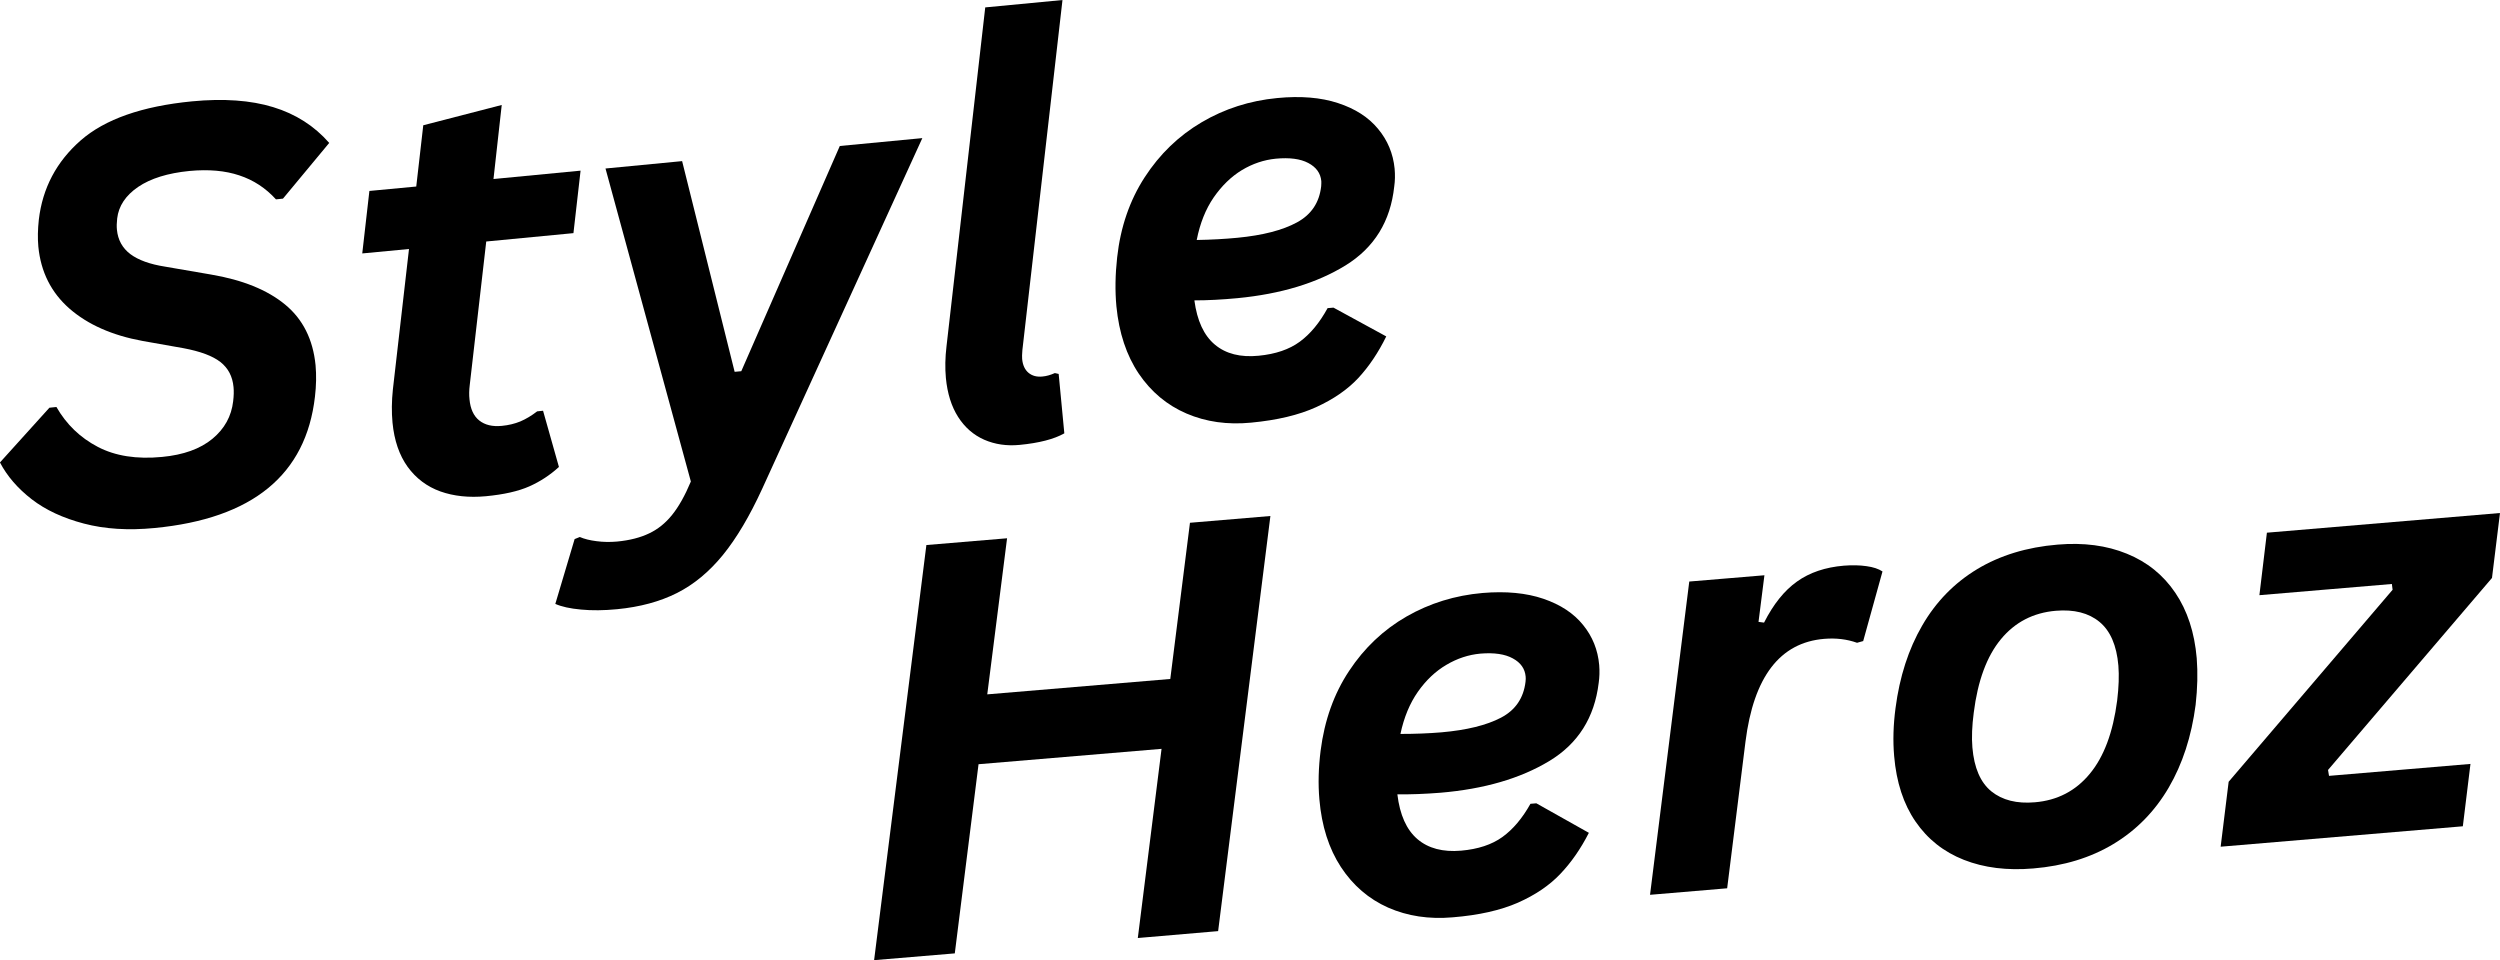 <svg viewBox="30.21 128.04 317.59 121.97" version="1.0" preserveAspectRatio="xMidYMid meet" zoomAndPan="magnify" xmlns:xlink="http://www.w3.org/1999/xlink" xmlns="http://www.w3.org/2000/svg"><defs><g></g></defs><g fill-opacity="1" fill="#000000"><g transform="translate(31.08, 196.164)"><g><path d="M 18.766 -1.047 C 15.441 -0.723 12.453 -0.91 9.797 -1.609 C 7.141 -2.305 4.926 -3.336 3.156 -4.703 C 1.383 -6.078 0.039 -7.633 -0.875 -9.375 L 5.406 -16.328 L 6.297 -16.422 C 7.566 -14.211 9.316 -12.523 11.547 -11.359 C 13.773 -10.191 16.5 -9.766 19.719 -10.078 C 22.438 -10.336 24.566 -11.102 26.109 -12.375 C 27.648 -13.645 28.531 -15.238 28.75 -17.156 C 28.832 -17.82 28.848 -18.422 28.797 -18.953 C 28.672 -20.305 28.113 -21.367 27.125 -22.141 C 26.133 -22.91 24.57 -23.492 22.438 -23.891 L 17.234 -24.812 C 13.379 -25.52 10.285 -26.891 7.953 -28.922 C 5.629 -30.961 4.312 -33.586 4 -36.797 C 3.906 -37.836 3.926 -38.977 4.062 -40.219 C 4.531 -44.227 6.301 -47.582 9.375 -50.281 C 12.457 -52.977 17.176 -54.633 23.531 -55.25 C 27.539 -55.633 30.973 -55.391 33.828 -54.516 C 36.68 -53.648 39.055 -52.133 40.953 -49.969 L 35.078 -42.891 L 34.188 -42.797 C 32.883 -44.234 31.332 -45.25 29.531 -45.844 C 27.738 -46.445 25.629 -46.633 23.203 -46.406 C 20.441 -46.133 18.266 -45.457 16.672 -44.375 C 15.086 -43.289 14.203 -41.957 14.016 -40.375 C 13.953 -39.812 13.941 -39.332 13.984 -38.938 C 14.109 -37.645 14.676 -36.613 15.688 -35.844 C 16.707 -35.082 18.18 -34.551 20.109 -34.25 L 25.922 -33.25 C 29.941 -32.57 33.082 -31.301 35.344 -29.438 C 37.602 -27.582 38.895 -25.008 39.219 -21.719 C 39.332 -20.457 39.305 -19.129 39.141 -17.734 C 38.004 -7.805 31.211 -2.242 18.766 -1.047 Z M 18.766 -1.047"></path></g></g></g><g fill-opacity="1" fill="#000000"><g transform="translate(75.542, 191.891)"><g><path d="M 16.438 -33.172 L 14.344 -14.953 C 14.258 -14.273 14.25 -13.66 14.312 -13.109 C 14.426 -11.898 14.836 -11.008 15.547 -10.438 C 16.266 -9.863 17.223 -9.633 18.422 -9.75 C 19.273 -9.832 20.055 -10.02 20.766 -10.312 C 21.473 -10.613 22.188 -11.039 22.906 -11.594 L 23.656 -11.672 L 25.672 -4.531 C 24.547 -3.5 23.289 -2.676 21.906 -2.062 C 20.52 -1.445 18.68 -1.031 16.391 -0.812 C 14.242 -0.613 12.316 -0.816 10.609 -1.422 C 8.91 -2.035 7.523 -3.078 6.453 -4.547 C 5.391 -6.023 4.75 -7.895 4.531 -10.156 C 4.406 -11.488 4.422 -12.895 4.578 -14.375 L 6.625 -32.219 L 0.688 -31.656 L 1.594 -39.594 L 7.547 -40.156 L 8.438 -47.938 L 18.406 -50.516 L 17.359 -41.109 L 28.422 -42.172 L 27.516 -34.234 Z M 16.438 -33.172"></path></g></g></g><g fill-opacity="1" fill="#000000"><g transform="translate(105.88, 188.977)"><g><path d="M 2.734 16.453 C 1.047 16.617 -0.484 16.633 -1.859 16.5 C -3.242 16.375 -4.332 16.133 -5.125 15.781 L -2.672 7.547 L -2.016 7.281 C -1.441 7.531 -0.734 7.707 0.109 7.812 C 0.953 7.926 1.828 7.941 2.734 7.859 C 4.328 7.703 5.676 7.359 6.781 6.828 C 7.895 6.305 8.867 5.523 9.703 4.484 C 10.547 3.441 11.344 2.023 12.094 0.234 L 1.25 -39.531 L 10.984 -40.469 L 17.656 -13.703 L 18.5 -13.781 L 31.016 -42.391 L 41.5 -43.391 L 21.156 1.156 C 19.562 4.633 17.895 7.441 16.156 9.578 C 14.414 11.711 12.469 13.32 10.312 14.406 C 8.156 15.488 5.629 16.172 2.734 16.453 Z M 2.734 16.453"></path></g></g></g><g fill-opacity="1" fill="#000000"><g transform="translate(147.793, 184.949)"><g><path d="M 11.938 -0.391 C 10.312 -0.234 8.816 -0.453 7.453 -1.047 C 6.086 -1.648 4.977 -2.617 4.125 -3.953 C 3.281 -5.285 2.766 -6.93 2.578 -8.891 C 2.461 -10.148 2.488 -11.488 2.656 -12.906 L 7.578 -55.969 L 17.391 -56.906 L 12.297 -12.438 C 12.254 -11.906 12.242 -11.531 12.266 -11.312 C 12.336 -10.531 12.609 -9.941 13.078 -9.547 C 13.547 -9.16 14.133 -9.004 14.844 -9.078 C 15.332 -9.117 15.859 -9.266 16.422 -9.516 L 16.906 -9.406 L 17.625 -1.859 C 16.312 -1.117 14.414 -0.629 11.938 -0.391 Z M 11.938 -0.391"></path></g></g></g><g fill-opacity="1" fill="#000000"><g transform="translate(170.236, 182.793)"><g><path d="M 37.094 -31.078 C 36.625 -26.648 34.566 -23.305 30.922 -21.047 C 27.273 -18.797 22.691 -17.406 17.172 -16.875 C 15.203 -16.688 13.379 -16.594 11.703 -16.594 C 12.047 -14.008 12.914 -12.133 14.312 -10.969 C 15.707 -9.801 17.562 -9.332 19.875 -9.562 C 22.02 -9.77 23.758 -10.363 25.094 -11.344 C 26.438 -12.332 27.613 -13.754 28.625 -15.609 L 29.375 -15.672 L 36.078 -12.016 C 35.066 -9.953 33.879 -8.188 32.516 -6.719 C 31.148 -5.258 29.367 -4.031 27.172 -3.031 C 24.973 -2.031 22.219 -1.375 18.906 -1.062 C 15.914 -0.77 13.18 -1.156 10.703 -2.219 C 8.234 -3.281 6.211 -4.969 4.641 -7.281 C 3.078 -9.602 2.129 -12.457 1.797 -15.844 C 1.617 -17.789 1.648 -19.859 1.891 -22.047 C 2.316 -25.898 3.484 -29.297 5.391 -32.234 C 7.297 -35.172 9.707 -37.5 12.625 -39.219 C 15.539 -40.938 18.738 -41.961 22.219 -42.297 C 25.195 -42.586 27.773 -42.375 29.953 -41.656 C 32.129 -40.945 33.82 -39.859 35.031 -38.391 C 36.25 -36.93 36.953 -35.242 37.141 -33.328 C 37.211 -32.535 37.195 -31.785 37.094 -31.078 Z M 22.047 -34.594 C 20.535 -34.445 19.098 -33.961 17.734 -33.141 C 16.379 -32.316 15.188 -31.16 14.156 -29.672 C 13.133 -28.18 12.414 -26.379 12 -24.266 C 13.82 -24.297 15.547 -24.391 17.172 -24.547 C 20.391 -24.859 22.91 -25.508 24.734 -26.5 C 26.555 -27.488 27.582 -29.02 27.812 -31.094 C 27.832 -31.375 27.836 -31.594 27.828 -31.75 C 27.734 -32.75 27.18 -33.516 26.172 -34.047 C 25.172 -34.578 23.797 -34.758 22.047 -34.594 Z M 22.047 -34.594"></path></g></g></g><g fill-opacity="1" fill="#000000"><g transform="translate(138.675, 250.232)"><g><path d="M 40.203 -35.938 L 42.703 -55.781 L 52.922 -56.641 L 46.281 -3.906 L 36.078 -3.031 L 39.094 -27.062 L 15.844 -25.109 L 12.828 -1.078 L 2.578 -0.219 L 9.219 -52.953 L 19.469 -53.812 L 16.953 -33.984 Z M 40.203 -35.938"></path></g></g></g><g fill-opacity="1" fill="#000000"><g transform="translate(195.835, 245.417)"><g><path d="M 37.469 -30.641 C 36.938 -26.211 34.836 -22.895 31.172 -20.688 C 27.504 -18.477 22.906 -17.141 17.375 -16.672 C 15.406 -16.516 13.578 -16.445 11.891 -16.469 C 12.203 -13.863 13.051 -11.969 14.438 -10.781 C 15.82 -9.602 17.672 -9.113 19.984 -9.312 C 22.141 -9.5 23.891 -10.078 25.234 -11.047 C 26.578 -12.016 27.766 -13.422 28.797 -15.266 L 29.547 -15.328 L 36.219 -11.578 C 35.176 -9.535 33.961 -7.789 32.578 -6.344 C 31.203 -4.895 29.41 -3.68 27.203 -2.703 C 24.992 -1.734 22.234 -1.113 18.922 -0.844 C 15.922 -0.582 13.188 -0.992 10.719 -2.078 C 8.258 -3.172 6.258 -4.891 4.719 -7.234 C 3.188 -9.578 2.273 -12.441 1.984 -15.828 C 1.816 -17.773 1.867 -19.836 2.141 -22.016 C 2.629 -25.867 3.836 -29.25 5.766 -32.156 C 7.691 -35.07 10.125 -37.375 13.062 -39.062 C 16.008 -40.75 19.227 -41.742 22.719 -42.047 C 25.695 -42.297 28.27 -42.051 30.438 -41.312 C 32.613 -40.57 34.297 -39.461 35.484 -37.984 C 36.68 -36.516 37.363 -34.816 37.531 -32.891 C 37.594 -32.098 37.57 -31.348 37.469 -30.641 Z M 22.438 -34.344 C 20.938 -34.207 19.5 -33.734 18.125 -32.922 C 16.75 -32.117 15.539 -30.977 14.5 -29.5 C 13.469 -28.031 12.727 -26.242 12.281 -24.141 C 14.113 -24.141 15.848 -24.207 17.484 -24.344 C 20.691 -24.625 23.211 -25.242 25.047 -26.203 C 26.879 -27.16 27.922 -28.68 28.172 -30.766 C 28.203 -31.035 28.207 -31.254 28.188 -31.422 C 28.102 -32.422 27.562 -33.191 26.562 -33.734 C 25.57 -34.285 24.195 -34.488 22.438 -34.344 Z M 22.438 -34.344"></path></g></g></g><g fill-opacity="1" fill="#000000"><g transform="translate(238.324, 241.838)"><g><path d="M 1.5 -0.125 L 6.484 -39.922 L 16.031 -40.719 L 15.281 -34.797 L 15.984 -34.703 C 17.172 -37.047 18.566 -38.785 20.172 -39.922 C 21.773 -41.066 23.758 -41.738 26.125 -41.938 C 27.188 -42.02 28.145 -42 29 -41.875 C 29.852 -41.758 30.531 -41.535 31.031 -41.203 L 28.578 -32.359 L 27.797 -32.141 C 26.516 -32.598 25.125 -32.766 23.625 -32.641 C 18 -32.172 14.664 -27.816 13.625 -19.578 L 11.297 -0.953 Z M 1.5 -0.125"></path></g></g></g><g fill-opacity="1" fill="#000000"><g transform="translate(268.977, 239.256)"><g><path d="M 19.531 -0.891 C 16.219 -0.609 13.281 -0.973 10.719 -1.984 C 8.156 -2.992 6.109 -4.613 4.578 -6.844 C 3.047 -9.07 2.141 -11.844 1.859 -15.156 C 1.691 -17.094 1.75 -19.125 2.031 -21.25 C 2.551 -25.25 3.68 -28.75 5.422 -31.75 C 7.16 -34.758 9.484 -37.145 12.391 -38.906 C 15.305 -40.664 18.719 -41.707 22.625 -42.031 C 25.926 -42.312 28.859 -41.926 31.422 -40.875 C 33.992 -39.832 36.047 -38.176 37.578 -35.906 C 39.109 -33.645 40.016 -30.875 40.297 -27.594 C 40.441 -25.77 40.395 -23.797 40.156 -21.672 C 39.633 -17.672 38.492 -14.164 36.734 -11.156 C 34.973 -8.145 32.633 -5.758 29.719 -4 C 26.812 -2.25 23.414 -1.211 19.531 -0.891 Z M 19.734 -9.297 C 22.586 -9.535 24.91 -10.738 26.703 -12.906 C 28.504 -15.07 29.664 -18.176 30.188 -22.219 C 30.395 -23.914 30.445 -25.395 30.344 -26.656 C 30.125 -29.227 29.32 -31.082 27.938 -32.219 C 26.562 -33.352 24.711 -33.82 22.391 -33.625 C 19.535 -33.383 17.211 -32.18 15.422 -30.016 C 13.629 -27.848 12.477 -24.734 11.969 -20.672 C 11.75 -19.004 11.691 -17.535 11.797 -16.266 C 12.016 -13.68 12.816 -11.82 14.203 -10.688 C 15.598 -9.562 17.441 -9.098 19.734 -9.297 Z M 19.734 -9.297"></path></g></g></g><g fill-opacity="1" fill="#000000"><g transform="translate(314.407, 235.43)"><g><path d="M 28.672 -2.422 L -2.094 0.172 L -1.078 -8.078 L 19.75 -32.469 L 19.656 -33.203 L 2.828 -31.781 L 3.781 -39.719 L 33.391 -42.219 L 32.375 -33.969 L 11.547 -9.578 L 11.672 -8.828 L 29.641 -10.344 Z M 28.672 -2.422"></path></g></g></g></svg>